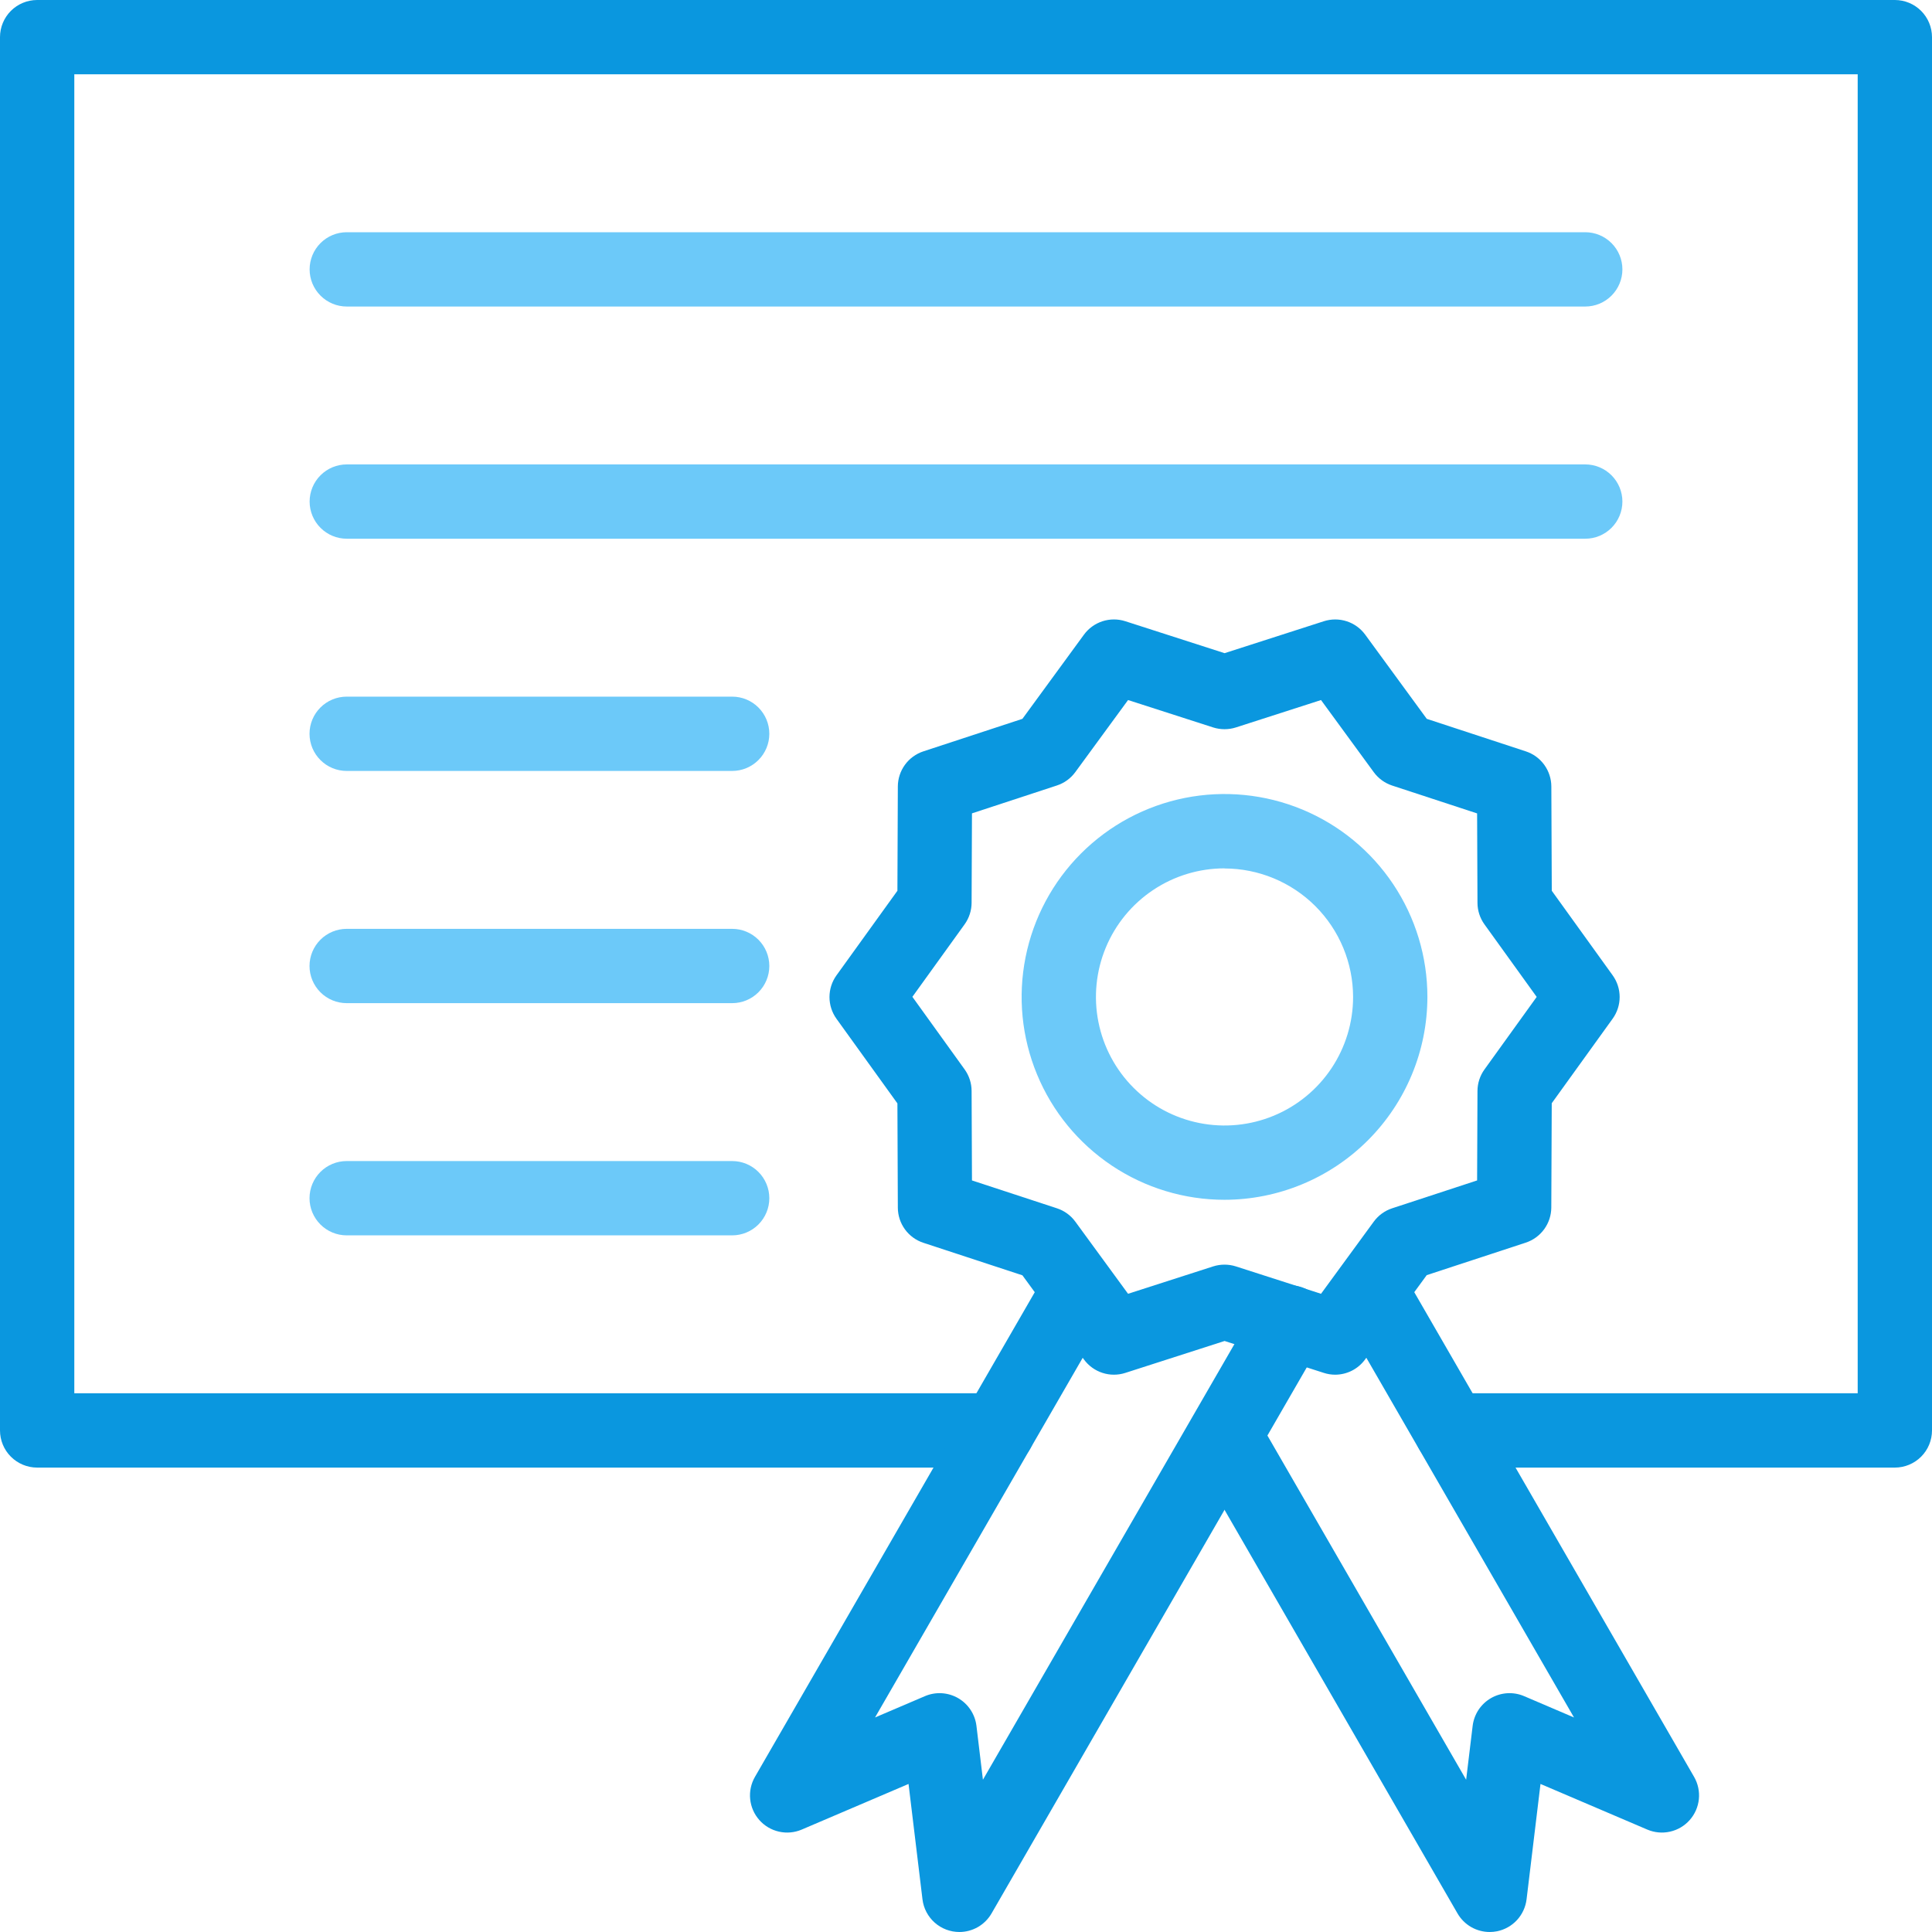 <svg width="100" height="100" viewBox="0 0 100 100" fill="none" xmlns="http://www.w3.org/2000/svg">
<path d="M98.077 75.962H75.12C74.61 75.962 74.121 75.759 73.76 75.398C73.4 75.038 73.197 74.549 73.197 74.038C73.197 73.528 73.4 73.039 73.76 72.679C74.121 72.318 74.61 72.115 75.12 72.115H96.154V3.846H3.846V72.115H51.649C52.159 72.115 52.648 72.318 53.009 72.679C53.37 73.039 53.572 73.528 53.572 74.038C53.572 74.549 53.37 75.038 53.009 75.398C52.648 75.759 52.159 75.962 51.649 75.962H1.923C1.413 75.962 0.924 75.759 0.563 75.398C0.203 75.038 0 74.549 0 74.038V1.923C0 1.413 0.203 0.924 0.563 0.563C0.924 0.203 1.413 0 1.923 0H98.077C98.587 0 99.076 0.203 99.437 0.563C99.797 0.924 100 1.413 100 1.923V74.038C100 74.549 99.797 75.038 99.437 75.398C99.076 75.759 98.587 75.962 98.077 75.962Z" fill="#0A97DF"/>
<path d="M82.052 15.866H17.949C17.439 15.866 16.95 15.663 16.59 15.302C16.229 14.942 16.026 14.453 16.026 13.943C16.026 13.433 16.229 12.943 16.59 12.583C16.95 12.222 17.439 12.02 17.949 12.02H82.052C82.562 12.02 83.051 12.222 83.411 12.583C83.772 12.943 83.975 13.433 83.975 13.943C83.975 14.453 83.772 14.942 83.411 15.302C83.051 15.663 82.562 15.866 82.052 15.866Z" fill="#6CC9F9"/>
<path d="M82.052 27.884H17.949C17.439 27.884 16.95 27.682 16.59 27.321C16.229 26.96 16.026 26.471 16.026 25.961C16.026 25.451 16.229 24.962 16.59 24.601C16.95 24.241 17.439 24.038 17.949 24.038H82.052C82.562 24.038 83.051 24.241 83.411 24.601C83.772 24.962 83.975 25.451 83.975 25.961C83.975 26.471 83.772 26.96 83.411 27.321C83.051 27.682 82.562 27.884 82.052 27.884Z" fill="#6CC9F9"/>
<path d="M37.897 39.904H17.945C17.434 39.904 16.945 39.701 16.585 39.34C16.224 38.98 16.021 38.491 16.021 37.981C16.021 37.471 16.224 36.981 16.585 36.621C16.945 36.26 17.434 36.058 17.945 36.058H37.897C38.407 36.058 38.896 36.26 39.256 36.621C39.617 36.981 39.82 37.471 39.82 37.981C39.82 38.491 39.617 38.98 39.256 39.34C38.896 39.701 38.407 39.904 37.897 39.904Z" fill="#6CC9F9"/>
<path d="M37.897 51.923H17.945C17.434 51.923 16.945 51.721 16.585 51.36C16.224 50.999 16.021 50.51 16.021 50C16.021 49.49 16.224 49.001 16.585 48.64C16.945 48.28 17.434 48.077 17.945 48.077H37.897C38.407 48.077 38.896 48.28 39.256 48.64C39.617 49.001 39.82 49.49 39.82 50C39.82 50.51 39.617 50.999 39.256 51.36C38.896 51.721 38.407 51.923 37.897 51.923Z" fill="#6CC9F9"/>
<path d="M37.897 63.942H17.945C17.434 63.942 16.945 63.739 16.585 63.379C16.224 63.018 16.021 62.529 16.021 62.019C16.021 61.509 16.224 61.02 16.585 60.659C16.945 60.298 17.434 60.096 17.945 60.096H37.897C38.407 60.096 38.896 60.298 39.256 60.659C39.617 61.02 39.82 61.509 39.82 62.019C39.82 62.529 39.617 63.018 39.256 63.379C38.896 63.739 38.407 63.942 37.897 63.942Z" fill="#6CC9F9"/>
<path d="M69.111 71.154C68.911 71.154 68.712 71.123 68.522 71.061L63.384 69.409L58.247 71.061C57.862 71.185 57.448 71.185 57.064 71.06C56.679 70.936 56.344 70.693 56.105 70.367L52.92 66.01L47.794 64.327C47.41 64.201 47.077 63.958 46.839 63.631C46.602 63.305 46.473 62.912 46.472 62.509L46.45 57.112L43.296 52.732C43.06 52.405 42.934 52.012 42.934 51.608C42.934 51.205 43.06 50.812 43.296 50.484L46.45 46.106L46.472 40.709C46.473 40.306 46.602 39.913 46.839 39.586C47.076 39.259 47.41 39.016 47.794 38.89L52.92 37.207L56.105 32.85C56.344 32.524 56.679 32.281 57.064 32.156C57.448 32.032 57.862 32.031 58.247 32.155L63.384 33.808L68.522 32.155C68.907 32.032 69.32 32.032 69.705 32.157C70.089 32.281 70.424 32.524 70.663 32.85L73.849 37.207L78.975 38.89C79.359 39.016 79.693 39.259 79.93 39.586C80.167 39.913 80.296 40.306 80.297 40.709L80.32 46.106L83.47 50.481C83.706 50.808 83.833 51.201 83.833 51.605C83.833 52.008 83.706 52.401 83.47 52.728L80.318 57.103L80.295 62.5C80.293 62.904 80.165 63.296 79.927 63.623C79.69 63.949 79.356 64.193 78.973 64.319L73.847 66.001L70.662 70.358C70.484 70.604 70.251 70.804 69.982 70.942C69.712 71.08 69.414 71.153 69.111 71.154ZM50.309 61.099L54.706 62.541C55.088 62.666 55.421 62.908 55.658 63.232L58.388 66.966L62.792 65.549C63.176 65.427 63.587 65.427 63.97 65.549L68.376 66.966L71.106 63.232C71.343 62.908 71.676 62.666 72.058 62.541L76.455 61.099L76.474 56.471C76.475 56.071 76.601 55.681 76.835 55.356L79.539 51.6L76.835 47.845C76.601 47.52 76.475 47.13 76.474 46.73L76.455 42.102L72.058 40.66C71.676 40.534 71.343 40.292 71.106 39.968L68.376 36.234L63.97 37.652C63.587 37.774 63.176 37.774 62.792 37.652L58.388 36.234L55.658 39.964C55.421 40.289 55.088 40.531 54.706 40.656L50.309 42.099L50.29 46.726C50.289 47.126 50.163 47.516 49.929 47.842L47.225 51.596L49.929 55.352C50.163 55.678 50.289 56.067 50.29 56.468L50.309 61.099Z" fill="#0A97DF"/>
<path d="M77.106 100C76.769 100 76.437 99.911 76.145 99.743C75.853 99.574 75.61 99.331 75.441 99.039L61.717 75.266C61.469 74.825 61.405 74.304 61.539 73.816C61.673 73.328 61.994 72.913 62.432 72.66C62.87 72.407 63.391 72.337 63.88 72.464C64.369 72.592 64.789 72.908 65.047 73.343L75.887 92.119L76.224 89.331C76.26 89.034 76.364 88.751 76.528 88.501C76.693 88.252 76.913 88.045 77.172 87.895C77.43 87.746 77.72 87.659 78.018 87.641C78.316 87.623 78.614 87.675 78.888 87.792L81.47 88.896L69.246 67.722C68.998 67.28 68.934 66.759 69.068 66.271C69.202 65.784 69.523 65.368 69.961 65.115C70.399 64.862 70.919 64.792 71.409 64.92C71.898 65.048 72.318 65.363 72.576 65.798L87.685 91.969C87.887 92.319 87.974 92.723 87.933 93.124C87.892 93.526 87.726 93.904 87.458 94.206C87.191 94.508 86.835 94.718 86.441 94.806C86.047 94.895 85.636 94.857 85.265 94.699L79.736 92.337L79.015 98.308C78.966 98.709 78.793 99.084 78.52 99.381C78.246 99.678 77.886 99.881 77.491 99.962C77.364 99.987 77.235 100 77.106 100Z" fill="#0A97DF"/>
<path d="M49.657 100C49.187 100 48.733 99.828 48.381 99.516C48.029 99.204 47.803 98.774 47.747 98.307L47.026 92.337L41.497 94.699C41.126 94.857 40.715 94.895 40.321 94.806C39.927 94.718 39.571 94.508 39.304 94.206C39.036 93.904 38.87 93.526 38.829 93.124C38.788 92.723 38.875 92.319 39.077 91.969L54.186 65.798C54.444 65.363 54.864 65.048 55.353 64.92C55.843 64.792 56.363 64.862 56.801 65.115C57.239 65.368 57.56 65.784 57.694 66.271C57.828 66.759 57.764 67.28 57.517 67.722L45.292 88.896L47.876 87.792C48.15 87.675 48.449 87.623 48.746 87.641C49.044 87.659 49.334 87.746 49.593 87.895C49.851 88.045 50.072 88.252 50.236 88.501C50.401 88.751 50.505 89.034 50.541 89.331L50.876 92.118L65.085 67.506C65.21 67.284 65.377 67.089 65.577 66.933C65.778 66.776 66.008 66.66 66.253 66.593C66.499 66.525 66.755 66.507 67.007 66.54C67.26 66.572 67.503 66.655 67.724 66.782C67.944 66.909 68.137 67.079 68.291 67.281C68.446 67.484 68.558 67.715 68.623 67.961C68.687 68.207 68.702 68.464 68.666 68.716C68.631 68.968 68.546 69.211 68.415 69.429L51.322 99.039C51.153 99.331 50.91 99.574 50.618 99.743C50.326 99.911 49.995 100 49.657 100Z" fill="#0A97DF"/>
<path d="M63.381 62.101C61.304 62.101 59.274 61.485 57.547 60.331C55.82 59.177 54.474 57.537 53.679 55.618C52.884 53.7 52.676 51.588 53.082 49.551C53.487 47.514 54.487 45.643 55.956 44.174C57.424 42.706 59.295 41.706 61.332 41.3C63.369 40.895 65.481 41.103 67.4 41.898C69.319 42.693 70.959 44.039 72.112 45.766C73.266 47.493 73.882 49.523 73.882 51.6C73.879 54.384 72.772 57.053 70.803 59.022C68.834 60.99 66.165 62.098 63.381 62.101ZM63.381 44.946C62.065 44.946 60.778 45.336 59.684 46.068C58.589 46.799 57.736 47.838 57.233 49.054C56.729 50.271 56.597 51.609 56.854 52.9C57.111 54.191 57.745 55.377 58.676 56.307C59.606 57.238 60.792 57.872 62.084 58.128C63.374 58.385 64.713 58.253 65.929 57.749C67.145 57.245 68.184 56.392 68.915 55.297C69.646 54.203 70.036 52.916 70.036 51.6C70.032 49.837 69.33 48.147 68.082 46.901C66.835 45.655 65.144 44.954 63.381 44.952V44.946Z" fill="#6CC9F9"/>
</svg>
